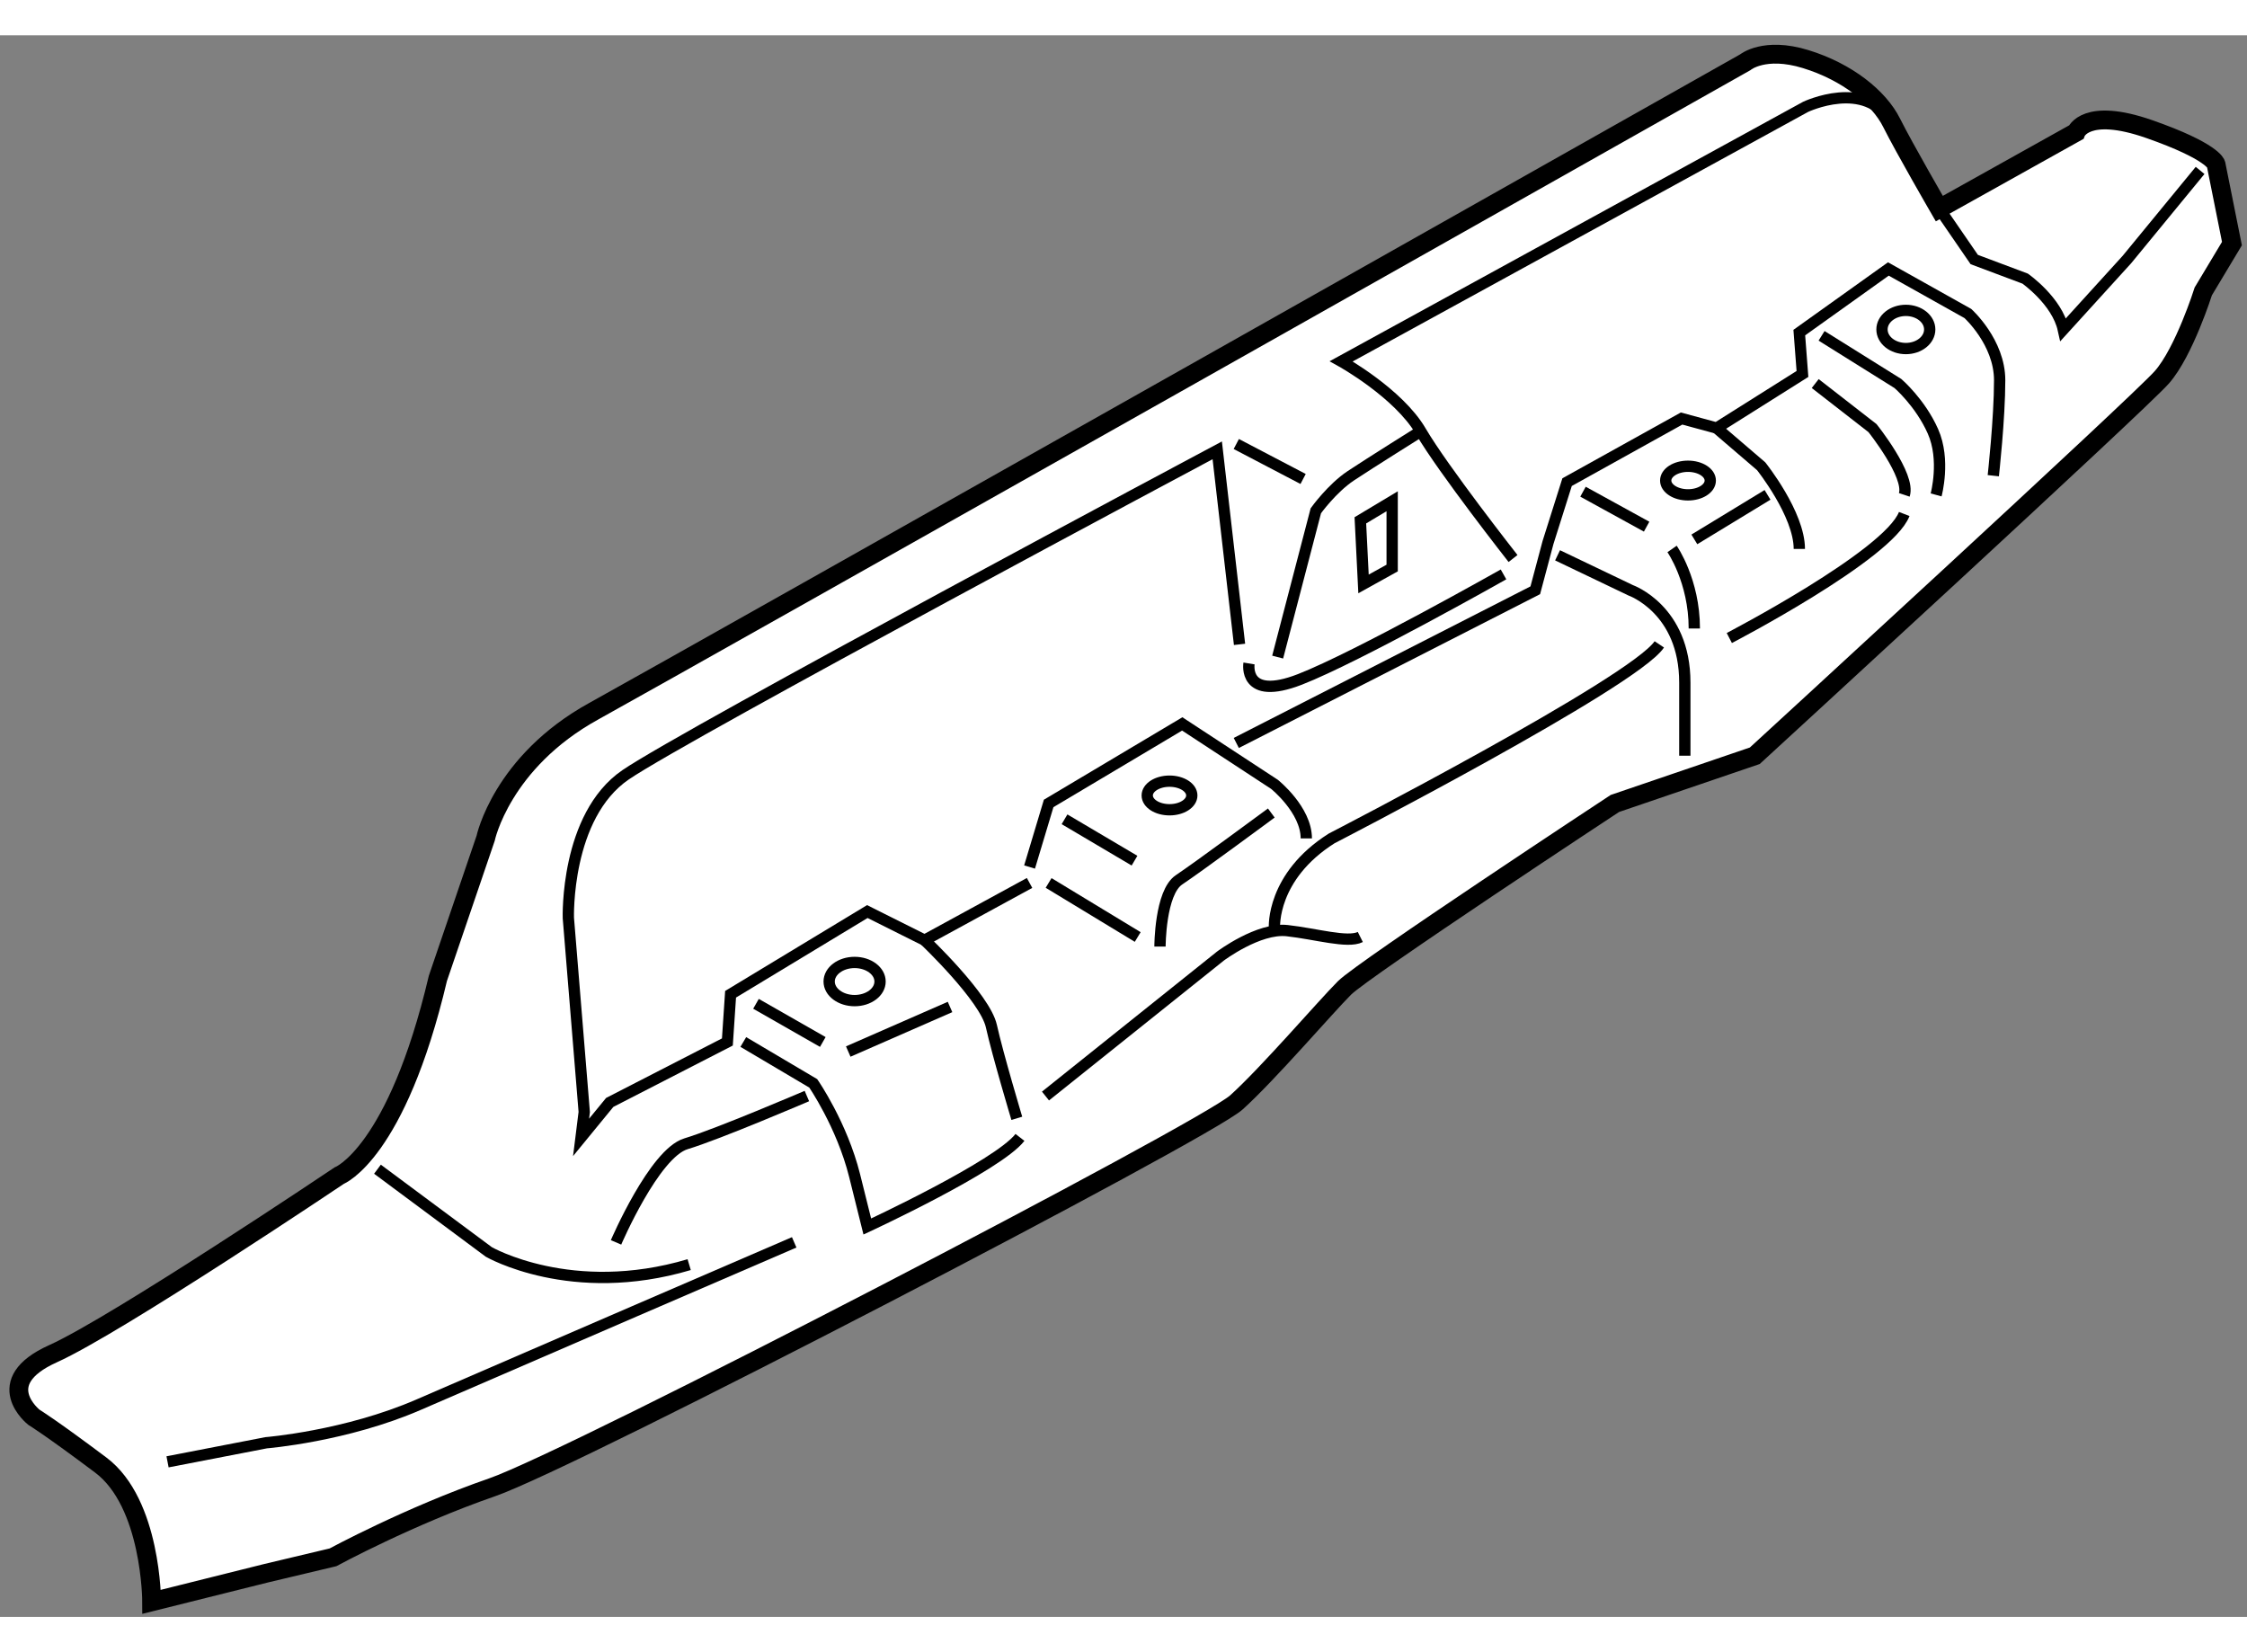 <?xml version="1.0" encoding="utf-8"?>
<!-- Generator: Adobe Illustrator 15.1.0, SVG Export Plug-In . SVG Version: 6.00 Build 0)  -->
<!DOCTYPE svg PUBLIC "-//W3C//DTD SVG 1.1//EN" "http://www.w3.org/Graphics/SVG/1.1/DTD/svg11.dtd">
<svg version="1.1" xmlns="http://www.w3.org/2000/svg" xmlns:xlink="http://www.w3.org/1999/xlink" x="0px" y="0px" width="244.8px"
	 height="180px" viewBox="36.725 26.473 59.695 42.016" enable-background="new 0 0 244.8 180" xml:space="preserve">
	
<rect x="36.725" y="26.473" width="59.695" height="42.016" fill="#808080" stroke="none"/>
	
<g><path fill="#FFFFFF" stroke="#000000" stroke-width="0.5" d="M40.754,68.089c0,0,0-2.62-1.353-3.634
				c-1.352-1.014-1.774-1.268-1.774-1.268s-1.183-0.93,0.508-1.69c1.689-0.76,7.604-4.732,7.604-4.732s1.521-0.591,2.619-5.239
				l1.268-3.719c0,0,0.423-2.028,2.874-3.379c2.451-1.353,30.59-17.239,30.59-17.239s0.507-0.423,1.606-0.084
				c1.099,0.337,1.944,1.014,2.282,1.69c0.338,0.676,1.268,2.281,1.268,2.281l3.633-2.028c0,0,0.254-0.675,1.944-0.084
				c1.69,0.591,1.774,0.93,1.774,0.93l0.423,2.112l-0.761,1.268c0,0-0.507,1.606-1.099,2.281
				c-0.591,0.676-10.816,10.057-10.816,10.057l-3.718,1.268c0,0-6.676,4.394-7.183,4.901s-2.028,2.281-2.873,3.042
				c-0.845,0.761-17.577,9.464-19.774,10.225c-2.197,0.76-4.225,1.859-4.225,1.859l-1.774,0.422L40.754,68.089z"></path><path fill="none" stroke="#000000" stroke-width="0.3" d="M41.176,64.37l2.62-0.507c0,0,2.113-0.169,4.056-1.014
				c1.944-0.846,9.972-4.31,9.972-4.31"></path><path fill="none" stroke="#000000" stroke-width="0.3" d="M69.907,43.16c0,0-0.169,1.014,1.353,0.423
				c1.521-0.592,5.408-2.789,5.408-2.789"></path><path fill="none" stroke="#000000" stroke-width="0.3" d="M76.921,40.372c0,0-1.859-2.367-2.451-3.38
				c-0.592-1.014-2.113-1.859-2.113-1.859l12.337-6.76c0,0,1.605-0.761,2.282,0.422"></path><path fill="none" stroke="#000000" stroke-width="0.3" d="M70.668,42.991l1.014-3.887c0,0,0.423-0.592,0.929-0.93
				c0.507-0.337,1.859-1.183,1.859-1.183"></path><line fill="none" stroke="#000000" stroke-width="0.3" x1="69.569" y1="37.33" x2="71.344" y2="38.259"></line><path fill="none" stroke="#000000" stroke-width="0.3" d="M84.949,35.724l1.521,1.183c0,0,1.015,1.267,0.845,1.774"></path><path fill="none" stroke="#000000" stroke-width="0.3" d="M82.33,36.907l1.183,1.014c0,0,1.014,1.268,1.014,2.197"></path><line fill="none" stroke="#000000" stroke-width="0.3" x1="78.78" y1="38.597" x2="80.47" y2="39.526"></line><path fill="none" stroke="#000000" stroke-width="0.3" d="M78.104,40.287l1.944,0.93c0,0,1.437,0.507,1.437,2.451
				c0,1.943,0,1.943,0,1.943"></path><path fill="none" stroke="#000000" stroke-width="0.3" d="M64.077,48.568l0.507-1.689l3.549-2.113l2.451,1.606
				c0,0,0.845,0.676,0.845,1.436"></path><path fill="none" stroke="#000000" stroke-width="0.3" d="M64.077,48.991l-2.789,1.521l-1.521-0.761l-3.633,2.197l-0.085,1.268
				l-3.126,1.606l-0.761,0.929l0.084-0.675l-0.422-5.155c0,0-0.085-2.704,1.521-3.803c1.606-1.099,15.718-8.62,15.718-8.62
				l0.592,5.155"></path><line fill="none" stroke="#000000" stroke-width="0.3" x1="65.006" y1="47.3" x2="66.865" y2="48.399"></line><line fill="none" stroke="#000000" stroke-width="0.3" x1="56.809" y1="52.202" x2="58.584" y2="53.216"></line><path fill="none" stroke="#000000" stroke-width="0.3" d="M61.288,50.512c0,0,1.605,1.521,1.774,2.281
				c0.169,0.761,0.676,2.451,0.676,2.451"></path><path fill="none" stroke="#000000" stroke-width="0.3" d="M56.472,53.216l1.858,1.099c0,0,0.761,1.099,1.099,2.45
				c0.337,1.353,0.337,1.353,0.337,1.353s3.465-1.606,4.056-2.367"></path><path fill="none" stroke="#000000" stroke-width="0.3" d="M64.5,54.652l4.647-3.718c0,0,1.014-0.761,1.774-0.676
				c0.761,0.084,1.606,0.338,1.943,0.169"></path><path fill="none" stroke="#000000" stroke-width="0.3" d="M67.542,50.681c0,0,0-1.437,0.507-1.774
				c0.507-0.338,2.45-1.774,2.45-1.774"></path><line fill="none" stroke="#000000" stroke-width="0.3" x1="64.583" y1="48.991" x2="66.95" y2="50.427"></line><path fill="none" stroke="#000000" stroke-width="0.3" d="M69.569,45.272l7.943-4.056l0.338-1.268l0.507-1.605l3.042-1.69
				l0.93,0.253l2.281-1.437l-0.084-1.099l2.366-1.69l2.112,1.183c0,0,0.845,0.76,0.845,1.774s-0.169,2.535-0.169,2.535"></path><path fill="none" stroke="#000000" stroke-width="0.3" d="M85.118,34.456l2.029,1.268c0,0,0.591,0.507,0.929,1.268
				c0.339,0.761,0.085,1.69,0.085,1.69"></path><path fill="none" stroke="#000000" stroke-width="0.3" d="M81.146,40.118c0,0,0.591,0.845,0.591,2.113"></path><line fill="none" stroke="#000000" stroke-width="0.3" x1="81.738" y1="39.864" x2="83.682" y2="38.681"></line><line fill="none" stroke="#000000" stroke-width="0.3" x1="59.26" y1="53.47" x2="61.964" y2="52.286"></line><path fill="none" stroke="#000000" stroke-width="0.3" d="M70.583,50.174c0,0-0.084-1.352,1.521-2.367c0,0,8.027-4.14,8.703-5.154
				"></path><path fill="none" stroke="#000000" stroke-width="0.3" d="M95.174,30.062l-1.944,2.367l-1.69,1.859
				c-0.168-0.761-1.014-1.352-1.014-1.352l-1.352-0.507l-0.93-1.353"></path><path fill="none" stroke="#000000" stroke-width="0.3" d="M46.753,56.596l2.958,2.198c0,0,2.197,1.267,5.323,0.337"></path><path fill="none" stroke="#000000" stroke-width="0.3" d="M53.091,58.54c0,0,1.014-2.366,1.859-2.62
				c0.845-0.253,3.211-1.268,3.211-1.268"></path><polygon fill="none" stroke="#000000" stroke-width="0.3" points="72.949,41.047 72.865,39.357 73.71,38.851 73.71,40.625 		"></polygon><ellipse fill="none" stroke="#000000" stroke-width="0.3" cx="87.357" cy="34.287" rx="0.634" ry="0.507"></ellipse><ellipse fill="none" stroke="#000000" stroke-width="0.3" cx="59.429" cy="51.61" rx="0.676" ry="0.507"></ellipse><ellipse fill="none" stroke="#000000" stroke-width="0.3" cx="67.795" cy="46.667" rx="0.592" ry="0.38"></ellipse><ellipse fill="none" stroke="#000000" stroke-width="0.3" cx="81.569" cy="38.301" rx="0.592" ry="0.38"></ellipse><path fill="none" stroke="#000000" stroke-width="0.3" d="M82.667,42.484c0,0,4.226-2.197,4.647-3.295"></path></g>


</svg>